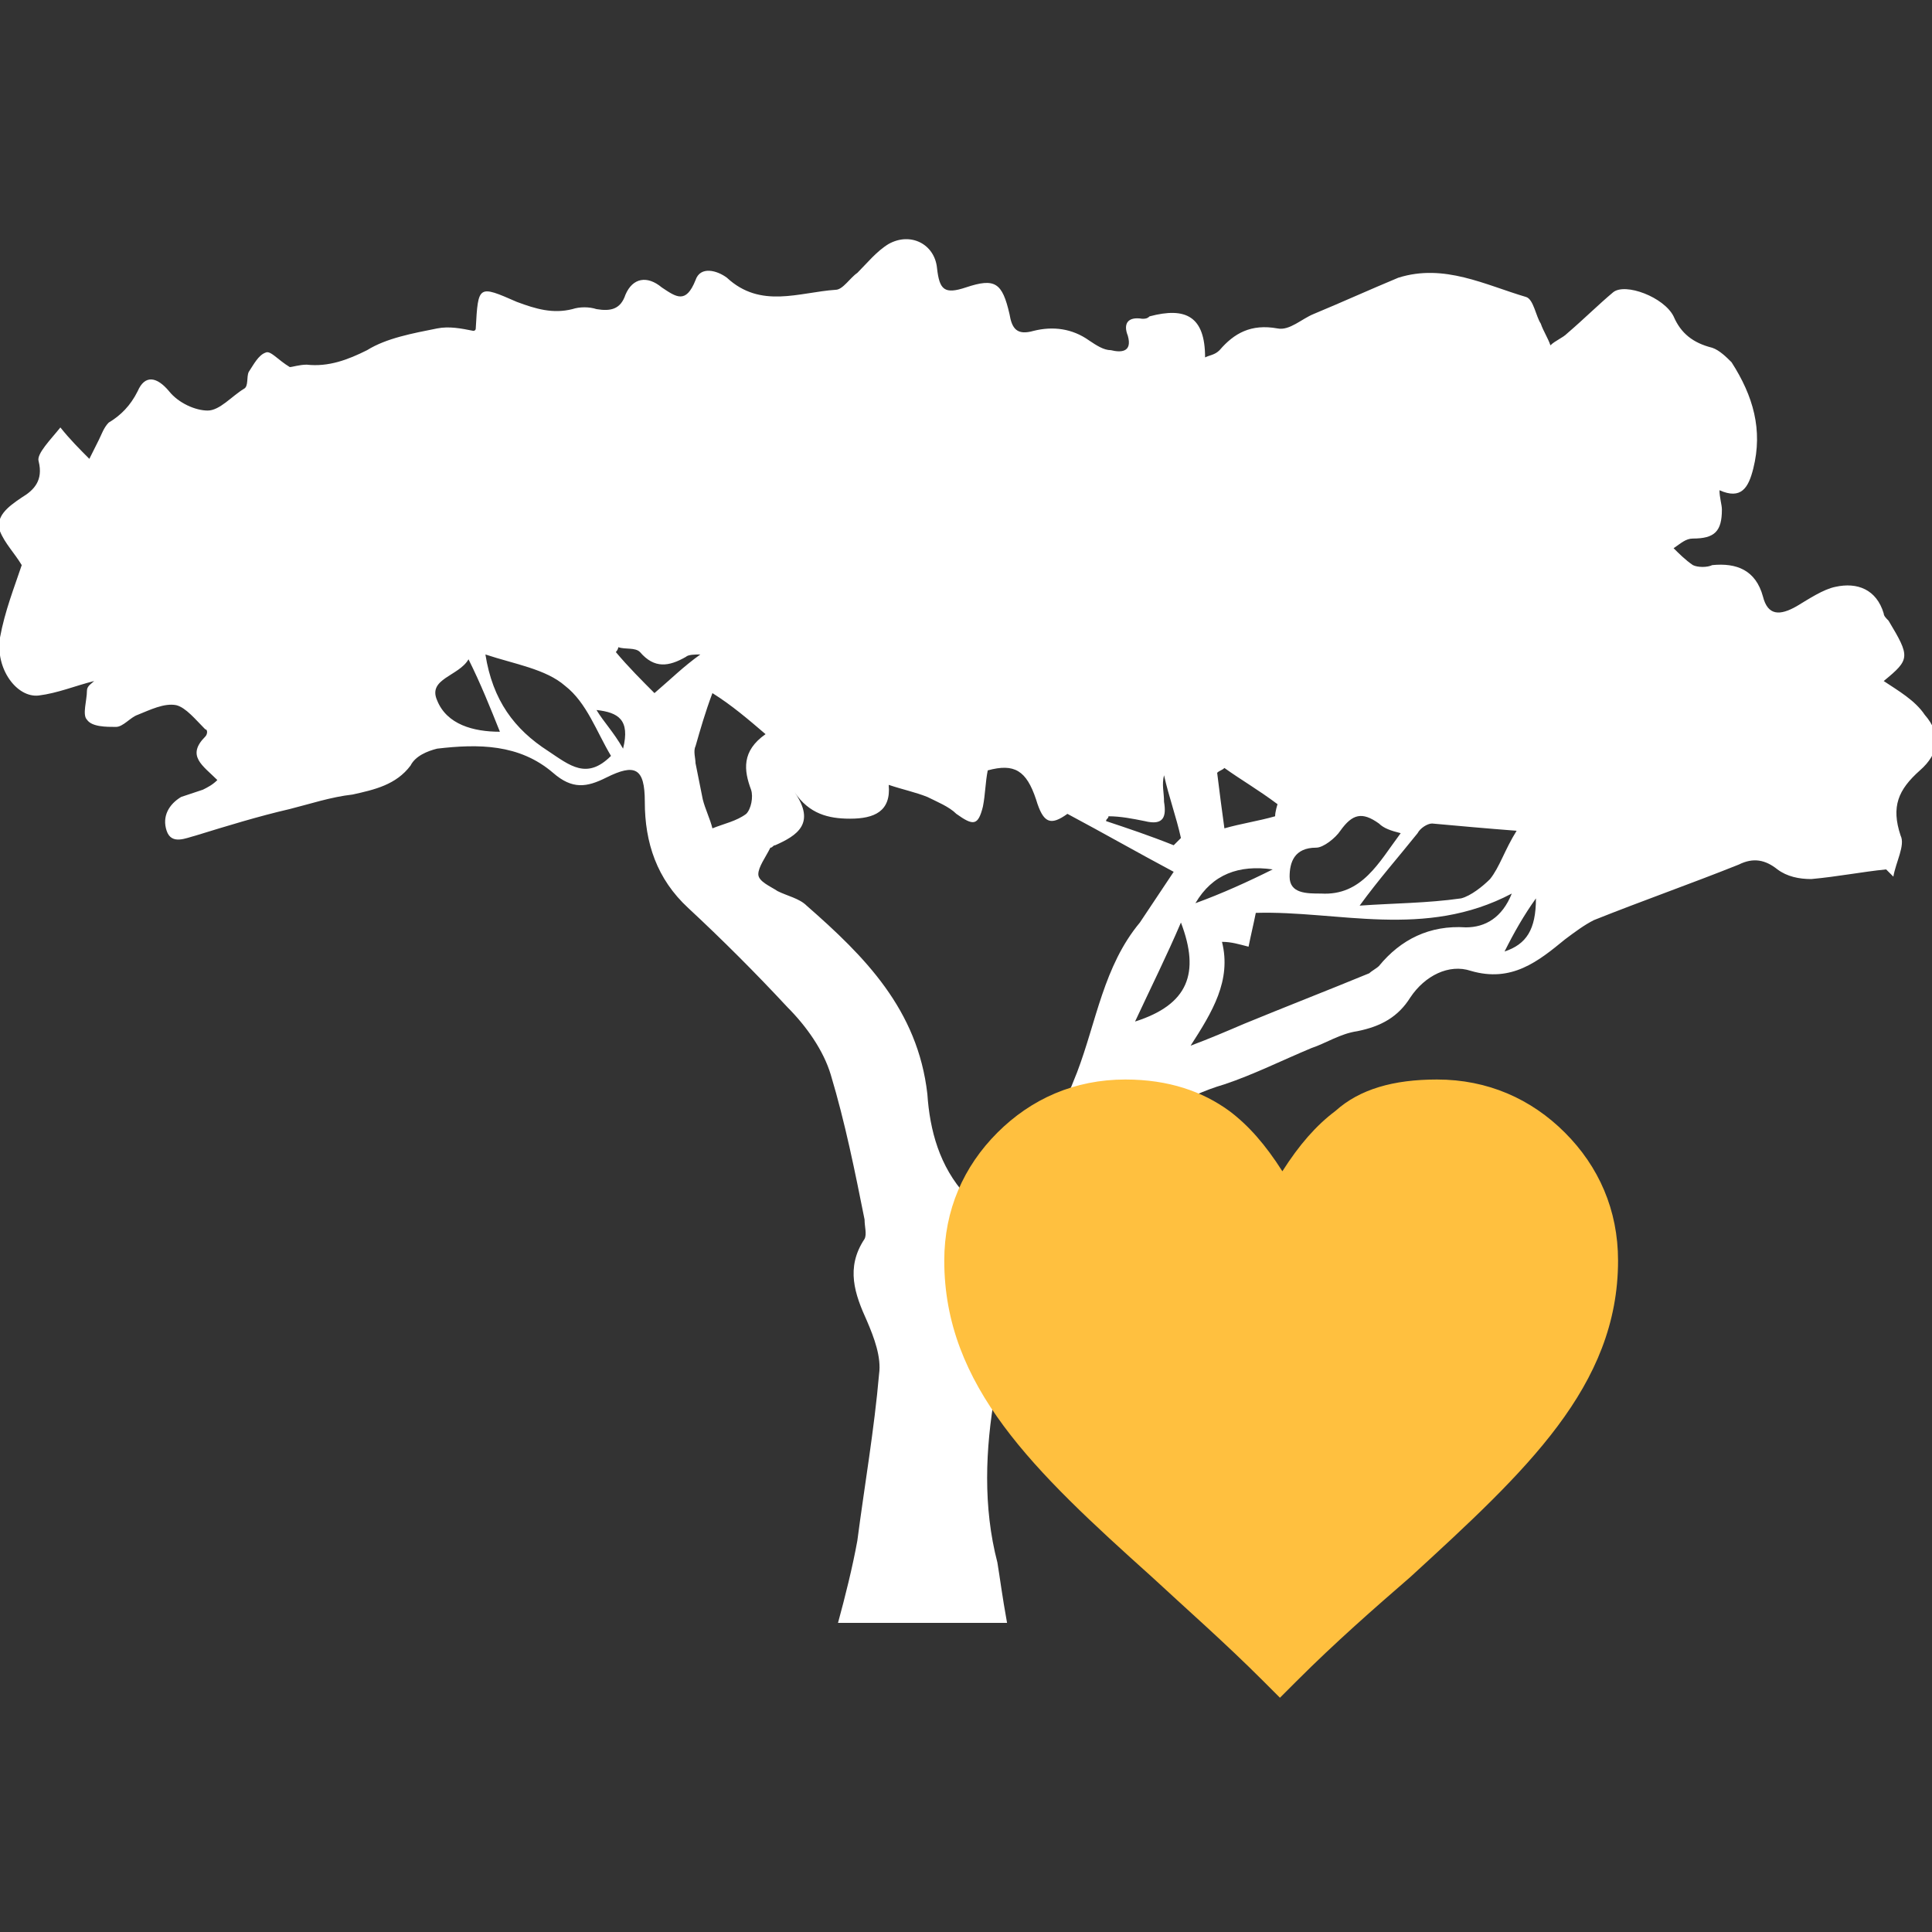 <?xml version="1.0" encoding="UTF-8"?> <svg xmlns="http://www.w3.org/2000/svg" xmlns:xlink="http://www.w3.org/1999/xlink" version="1.1" id="Layer_1" x="0px" y="0px" viewBox="0 0 80 80" style="enable-background:new 0 0 80 80;" xml:space="preserve"><rect x="0" y="0" width="80" height="80" fill="#333333" stroke="none"/> <style type="text/css"> .st0{fill-rule:evenodd;clip-rule:evenodd;fill:#FFFFFF;} .st1{fill:#FFC03F;} </style> <g id="Itineraries"> <g id="_x36_.0---Itineraries---Specific---No-Highlights-Block" transform="translate(-785, -10963)"> <g id="Overview" transform="translate(0, 10434)"> <g id="USPs" transform="translate(435, 529)"> <g id="_x32_" transform="translate(270, 0)"> <g id="Group-10" transform="translate(80, 0)"> <path id="Fill-1" class="st0" d="M24.7,29.4c0.3,0.5,0.7,0.9,1.1,1.6C26.1,29.8,25.6,29.5,24.7,29.4 M62.3,39.4 c0.9-0.3,1.3-0.9,1.3-2.2C63.1,37.9,62.7,38.6,62.3,39.4 M52.7,36c-1.4-0.2-2.5,0.2-3.2,1.4C50.6,37,51.7,36.5,52.7,36 M48.6,35c0.1-0.1,0.2-0.2,0.3-0.3c-0.2-0.9-0.5-1.7-0.7-2.6c-0.1,0.4,0,0.7,0,1.1c0.1,0.6,0,1-0.8,0.8 c-0.5-0.1-1-0.2-1.5-0.2c0,0.1-0.1,0.1-0.1,0.2C46.7,34.3,47.6,34.6,48.6,35 M29,27.1c-0.2,0-0.5,0-0.6,0.1 c-0.7,0.4-1.3,0.5-1.9-0.2c-0.2-0.2-0.6-0.1-0.9-0.2c0,0.1-0.1,0.2-0.1,0.2c0.5,0.6,1.1,1.2,1.6,1.7 C27.8,28.1,28.3,27.6,29,27.1 M50.7,31.8c-0.1,0.1-0.2,0.1-0.3,0.2c0.1,0.8,0.2,1.6,0.3,2.3c0.7-0.2,1.4-0.3,2.1-0.5 c0-0.2,0.1-0.5,0.1-0.5C52.1,32.7,51.4,32.3,50.7,31.8 M47,42.3c2.2-0.7,2.7-2,1.9-4.1C48.3,39.6,47.7,40.8,47,42.3 M20.7,30.3c-0.4-1-0.8-2-1.3-3c-0.4,0.7-1.7,0.8-1.3,1.7C18.5,30,19.6,30.3,20.7,30.3 M58,34.5c-0.4-0.1-0.7-0.2-0.9-0.4 c-0.7-0.5-1.1-0.4-1.6,0.3c-0.2,0.3-0.7,0.7-1,0.7c-0.9,0-1.1,0.6-1.1,1.2c0,0.7,0.7,0.7,1.3,0.7C56.4,37.1,57.1,35.7,58,34.5 M29.5,28.7c-0.3,0.8-0.5,1.5-0.7,2.2c-0.1,0.2,0,0.5,0,0.7c0.1,0.5,0.2,1,0.3,1.5c0.1,0.4,0.3,0.8,0.4,1.2 c0.5-0.2,1-0.3,1.4-0.6c0.2-0.2,0.3-0.7,0.2-1c-0.3-0.8-0.4-1.6,0.6-2.3C31,29.8,30.3,29.2,29.5,28.7 M25.3,31.3 c-0.6-1-1-2.2-1.9-2.9c-0.8-0.7-2.1-0.9-3.3-1.3c0.3,1.9,1.2,3.1,2.6,4C23.6,31.7,24.3,32.3,25.3,31.3 M56.3,37.5 c1.4-0.1,2.8-0.1,4.2-0.3c0.4-0.1,0.9-0.5,1.2-0.8c0.4-0.5,0.6-1.2,1.1-2c-1.3-0.1-2.4-0.2-3.5-0.3c-0.2,0-0.5,0.2-0.6,0.4 C57.9,35.5,57.1,36.4,56.3,37.5 M49.3,43.3c0.8-0.3,1.5-0.6,2.2-0.9c1.7-0.7,3.5-1.4,5.2-2.1c0.1-0.1,0.3-0.2,0.4-0.3 c0.9-1.1,2.1-1.7,3.6-1.6c0.8,0,1.5-0.4,1.9-1.4c-3.6,1.9-7.2,0.7-10.6,0.8c-0.1,0.5-0.2,0.9-0.3,1.4 c-0.4-0.1-0.7-0.2-1.1-0.2C51,40.6,50.2,41.9,49.3,43.3 M48.6,36.1c-1.5-0.8-2.9-1.6-4.4-2.4c-0.7,0.5-1,0.4-1.3-0.6 c-0.4-1.2-0.9-1.5-2-1.2c-0.1,0.5-0.1,1-0.2,1.5c-0.2,0.8-0.4,0.8-1.1,0.3c-0.3-0.3-0.8-0.5-1.2-0.7c-0.5-0.2-1-0.3-1.6-0.5 c0.1,1.1-0.6,1.4-1.6,1.4c-0.9,0-1.7-0.2-2.3-1.1c0.9,1.3,0.1,1.8-0.8,2.2c-0.1,0-0.1,0.1-0.2,0.1c-0.2,0.4-0.5,0.8-0.5,1.1 c0,0.3,0.5,0.5,0.8,0.7c0.4,0.2,0.9,0.3,1.2,0.6c2.4,2.1,4.6,4.3,5,7.8c0.1,1.5,0.5,3,1.6,4.2c3-2,3.3-1.8,4.6-5.1 c0.8-2.1,1.1-4.4,2.6-6.2C47.6,37.6,48,37,48.6,36.1 M41.7,67.2h-7c0.3-1.1,0.6-2.3,0.8-3.4c0.3-2.3,0.7-4.6,0.9-6.9 c0.1-0.7-0.2-1.5-0.5-2.2c-0.5-1.1-0.9-2.2-0.1-3.4c0.1-0.2,0-0.5,0-0.8c-0.4-2-0.8-4-1.4-6c-0.3-1-1-2-1.8-2.8 c-1.3-1.4-2.7-2.8-4.1-4.1c-1.3-1.2-1.8-2.7-1.8-4.4c0-1.4-0.4-1.6-1.6-1c-0.8,0.4-1.4,0.5-2.2-0.2c-1.4-1.2-3.1-1.2-4.8-1 c-0.4,0.1-0.9,0.3-1.1,0.7c-0.6,0.8-1.5,1-2.4,1.2c-0.9,0.1-1.8,0.4-2.6,0.6c-1.3,0.3-2.6,0.7-3.9,1.1c-0.4,0.1-1,0.4-1.2-0.2 c-0.2-0.6,0.1-1.1,0.6-1.4c0.3-0.1,0.6-0.2,0.9-0.3c0.2-0.1,0.4-0.2,0.6-0.4c-0.6-0.6-1.3-1-0.5-1.8c0.1-0.1,0.1-0.3,0-0.3 c-0.4-0.4-0.8-0.9-1.2-1c-0.5-0.1-1.1,0.2-1.6,0.4c-0.3,0.1-0.6,0.5-0.9,0.5c-0.4,0-1,0-1.2-0.3c-0.2-0.2,0-0.8,0-1.2 c0-0.2,0.2-0.3,0.3-0.4c-0.8,0.2-1.5,0.5-2.3,0.6c-0.9,0.1-1.8-1.1-1.6-2.4c0.2-1.1,0.6-2.1,0.9-3C0.6,22.9,0.2,22.5,0,22 c-0.2-0.6,0.3-1,0.9-1.4c0.5-0.3,0.9-0.7,0.7-1.5c-0.1-0.3,0.5-0.9,0.9-1.4c0.4,0.5,0.8,0.9,1.2,1.3c0.2-0.4,0.3-0.6,0.4-0.8 c0.1-0.2,0.2-0.5,0.4-0.7c0.5-0.3,0.9-0.7,1.2-1.3c0.3-0.7,0.8-0.6,1.3,0C7.4,16.7,8.1,17,8.6,17c0.5,0,1-0.6,1.5-0.9 c0.2-0.1,0.1-0.5,0.2-0.7c0.2-0.3,0.4-0.7,0.7-0.8c0.2-0.1,0.5,0.3,1,0.6c0.1,0,0.4-0.1,0.7-0.1c0.9,0.1,1.7-0.2,2.5-0.6 c0.8-0.5,1.9-0.7,2.9-0.9c0.5-0.1,1,0,1.5,0.1c0,0,0.1,0,0.1-0.1c0.1-1.8,0.1-1.8,1.7-1.1c0.8,0.3,1.5,0.5,2.3,0.3 c0.3-0.1,0.7-0.1,1,0c0.6,0.1,1,0,1.2-0.6c0.3-0.7,0.9-0.8,1.5-0.3c0.6,0.4,1,0.7,1.4-0.3c0.2-0.6,0.9-0.4,1.3-0.1 c1.4,1.3,3,0.6,4.5,0.5c0.3,0,0.6-0.5,0.9-0.7c0.4-0.4,0.8-0.9,1.3-1.2c0.9-0.5,1.9,0,2,1c0.1,0.9,0.3,1.1,1.2,0.8 c1.2-0.4,1.5-0.2,1.8,1.1c0.1,0.6,0.3,0.9,1,0.7c0.8-0.2,1.6-0.1,2.3,0.4c0.3,0.2,0.6,0.4,0.9,0.4c0.4,0.1,0.9,0.1,0.7-0.6 c-0.2-0.5,0-0.8,0.6-0.7c0.1,0,0.2,0,0.3-0.1c1.5-0.4,2.3,0,2.3,1.7c0.2-0.1,0.4-0.1,0.6-0.3c0.6-0.7,1.3-1.1,2.4-0.9 c0.5,0.1,1-0.4,1.5-0.6c1.2-0.5,2.3-1,3.5-1.5c1.9-0.6,3.6,0.3,5.3,0.8c0.3,0.1,0.4,0.8,0.6,1.1c0.1,0.3,0.3,0.6,0.4,0.9 c0.2-0.2,0.5-0.3,0.7-0.5c0.7-0.6,1.3-1.2,1.9-1.7c0.5-0.4,2.1,0.2,2.5,1c0.3,0.7,0.8,1.1,1.6,1.3c0.3,0.1,0.6,0.4,0.8,0.6 c0.9,1.4,1.3,2.8,0.9,4.4c-0.2,0.8-0.5,1.3-1.4,0.9c0,0.3,0.1,0.6,0.1,0.8c0,0.9-0.3,1.2-1.2,1.2c-0.3,0-0.5,0.2-0.8,0.4 c0.2,0.2,0.5,0.5,0.8,0.7c0.2,0.1,0.6,0.1,0.8,0c1-0.1,1.8,0.2,2.1,1.3c0.2,0.8,0.7,0.8,1.4,0.4c0.5-0.3,1.1-0.7,1.6-0.8 c0.9-0.2,1.7,0.1,2,1.1c0,0.1,0.1,0.2,0.2,0.3c0.9,1.5,0.9,1.6-0.2,2.5c0.6,0.4,1.3,0.8,1.7,1.4c0.7,0.8,0.6,1.6-0.2,2.3 c-0.9,0.8-1.2,1.5-0.8,2.7c0.2,0.4-0.2,1.1-0.3,1.7c-0.1-0.1-0.2-0.2-0.3-0.3c-1,0.1-2,0.3-3.1,0.4c-0.5,0-1-0.1-1.4-0.4 c-0.5-0.4-1-0.5-1.6-0.2c-2,0.8-4,1.5-6,2.3c-0.4,0.2-0.8,0.5-1.2,0.8c-1.1,0.9-2.2,1.8-3.9,1.3c-0.9-0.3-1.9,0.2-2.5,1.1 c-0.5,0.8-1.2,1.2-2.2,1.4c-0.7,0.1-1.3,0.5-1.9,0.7c-1.2,0.5-2.4,1.1-3.6,1.5c-1.7,0.5-3.1,1.4-4.1,2.9 c-1.6,2.3-3.2,4.7-4.7,7.2c-0.5,0.8-0.5,1.8-0.7,2.7c-0.4,2.3-0.5,4.7,0.1,7C41.4,65.3,41.5,66.1,41.7,67.2"></path> <path id="Path" class="st1" d="M59.5,44.7c2.1,0,3.9,0.8,5.3,2.2c1.4,1.4,2.2,3.2,2.2,5.3c0,5.2-3.8,8.7-8.6,13.1 c-1.5,1.3-3.1,2.7-4.7,4.3c-0.2,0.2-0.5,0.5-0.7,0.7c-0.2-0.2-0.5-0.5-0.7-0.7c-1.6-1.6-3.2-3-4.6-4.3 c-4.9-4.4-8.6-7.9-8.6-13.1c0-2.1,0.8-3.9,2.2-5.3c1.4-1.4,3.2-2.2,5.3-2.2c1.8,0,3.2,0.5,4.3,1.3c0.8,0.6,1.5,1.4,2.2,2.5 c0.7-1.1,1.4-1.9,2.2-2.5C56.3,45.1,57.7,44.7,59.5,44.7z"></path> </g> </g> </g> </g> </g> </g> </svg> 
